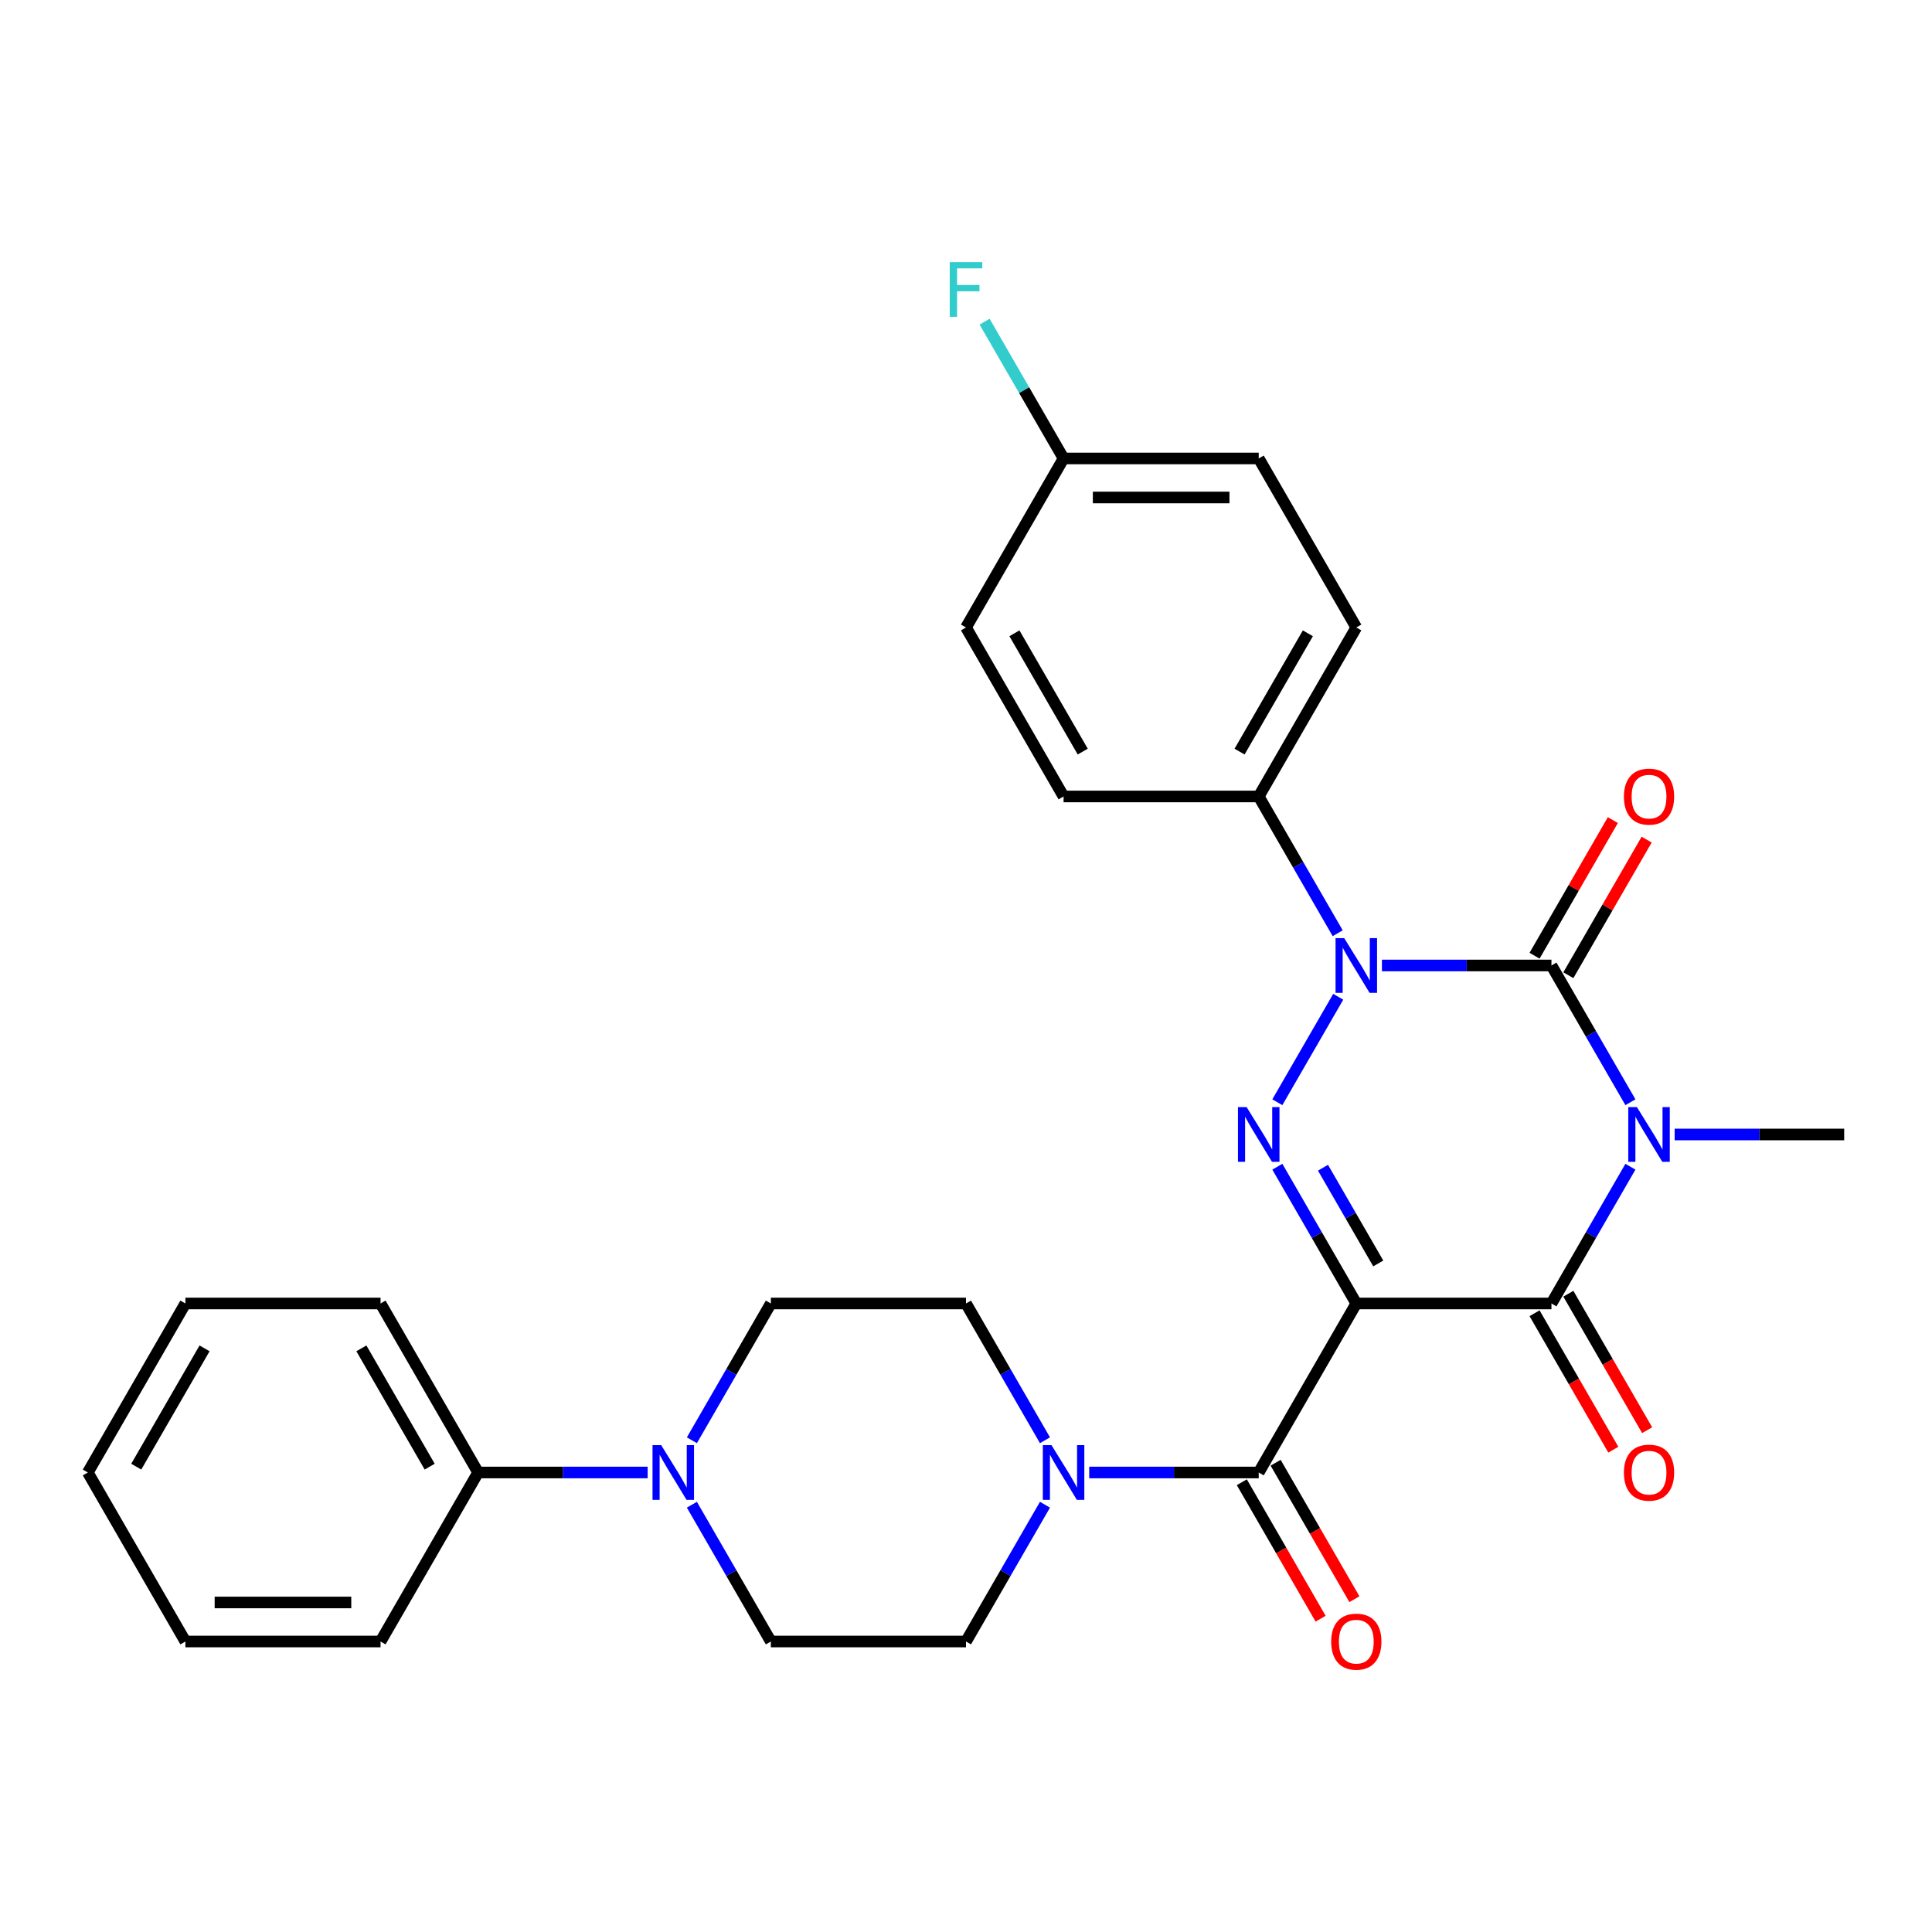 <?xml version='1.0' encoding='iso-8859-1'?>
<svg version='1.1' baseProfile='full'
              xmlns='http://www.w3.org/2000/svg'
                      xmlns:rdkit='http://www.rdkit.org/xml'
                      xmlns:xlink='http://www.w3.org/1999/xlink'
                  xml:space='preserve'
width='1000px' height='1000px' viewBox='0 0 1000 1000'>
<!-- END OF HEADER -->
<rect style='opacity:1.0;fill:#FFFFFF;stroke:none' width='1000' height='1000' x='0' y='0'> </rect>
<path class='bond-2' d='M 702.02,674.682 L 681.584,639.286' style='fill:none;fill-rule:evenodd;stroke:#000000;stroke-width:6px;stroke-linecap:butt;stroke-linejoin:miter;stroke-opacity:1' />
<path class='bond-2' d='M 681.584,639.286 L 661.148,603.89' style='fill:none;fill-rule:evenodd;stroke:#0000FF;stroke-width:6px;stroke-linecap:butt;stroke-linejoin:miter;stroke-opacity:1' />
<path class='bond-2' d='M 713.385,653.962 L 699.08,629.185' style='fill:none;fill-rule:evenodd;stroke:#000000;stroke-width:6px;stroke-linecap:butt;stroke-linejoin:miter;stroke-opacity:1' />
<path class='bond-2' d='M 699.08,629.185 L 684.775,604.408' style='fill:none;fill-rule:evenodd;stroke:#0000FF;stroke-width:6px;stroke-linecap:butt;stroke-linejoin:miter;stroke-opacity:1' />
<path class='bond-4' d='M 702.02,674.682 L 803.03,674.682' style='fill:none;fill-rule:evenodd;stroke:#000000;stroke-width:6px;stroke-linecap:butt;stroke-linejoin:miter;stroke-opacity:1' />
<path class='bond-5' d='M 702.02,674.682 L 651.515,762.159' style='fill:none;fill-rule:evenodd;stroke:#000000;stroke-width:6px;stroke-linecap:butt;stroke-linejoin:miter;stroke-opacity:1' />
<path class='bond-0' d='M 843.902,603.89 L 823.466,639.286' style='fill:none;fill-rule:evenodd;stroke:#0000FF;stroke-width:6px;stroke-linecap:butt;stroke-linejoin:miter;stroke-opacity:1' />
<path class='bond-0' d='M 823.466,639.286 L 803.03,674.682' style='fill:none;fill-rule:evenodd;stroke:#000000;stroke-width:6px;stroke-linecap:butt;stroke-linejoin:miter;stroke-opacity:1' />
<path class='bond-1' d='M 843.902,570.519 L 823.466,535.123' style='fill:none;fill-rule:evenodd;stroke:#0000FF;stroke-width:6px;stroke-linecap:butt;stroke-linejoin:miter;stroke-opacity:1' />
<path class='bond-1' d='M 823.466,535.123 L 803.03,499.727' style='fill:none;fill-rule:evenodd;stroke:#000000;stroke-width:6px;stroke-linecap:butt;stroke-linejoin:miter;stroke-opacity:1' />
<path class='bond-17' d='M 866.801,587.205 L 910.673,587.205' style='fill:none;fill-rule:evenodd;stroke:#0000FF;stroke-width:6px;stroke-linecap:butt;stroke-linejoin:miter;stroke-opacity:1' />
<path class='bond-17' d='M 910.673,587.205 L 954.545,587.205' style='fill:none;fill-rule:evenodd;stroke:#000000;stroke-width:6px;stroke-linecap:butt;stroke-linejoin:miter;stroke-opacity:1' />
<path class='bond-9' d='M 811.778,504.778 L 832.041,469.682' style='fill:none;fill-rule:evenodd;stroke:#000000;stroke-width:6px;stroke-linecap:butt;stroke-linejoin:miter;stroke-opacity:1' />
<path class='bond-9' d='M 832.041,469.682 L 852.303,434.586' style='fill:none;fill-rule:evenodd;stroke:#FF0000;stroke-width:6px;stroke-linecap:butt;stroke-linejoin:miter;stroke-opacity:1' />
<path class='bond-9' d='M 794.283,494.677 L 814.545,459.581' style='fill:none;fill-rule:evenodd;stroke:#000000;stroke-width:6px;stroke-linecap:butt;stroke-linejoin:miter;stroke-opacity:1' />
<path class='bond-9' d='M 814.545,459.581 L 834.808,424.485' style='fill:none;fill-rule:evenodd;stroke:#FF0000;stroke-width:6px;stroke-linecap:butt;stroke-linejoin:miter;stroke-opacity:1' />
<path class='bond-29' d='M 803.03,499.727 L 759.158,499.727' style='fill:none;fill-rule:evenodd;stroke:#000000;stroke-width:6px;stroke-linecap:butt;stroke-linejoin:miter;stroke-opacity:1' />
<path class='bond-29' d='M 759.158,499.727 L 715.285,499.727' style='fill:none;fill-rule:evenodd;stroke:#0000FF;stroke-width:6px;stroke-linecap:butt;stroke-linejoin:miter;stroke-opacity:1' />
<path class='bond-3' d='M 661.148,570.519 L 692.665,515.931' style='fill:none;fill-rule:evenodd;stroke:#0000FF;stroke-width:6px;stroke-linecap:butt;stroke-linejoin:miter;stroke-opacity:1' />
<path class='bond-8' d='M 692.387,483.042 L 671.951,447.646' style='fill:none;fill-rule:evenodd;stroke:#0000FF;stroke-width:6px;stroke-linecap:butt;stroke-linejoin:miter;stroke-opacity:1' />
<path class='bond-8' d='M 671.951,447.646 L 651.515,412.25' style='fill:none;fill-rule:evenodd;stroke:#000000;stroke-width:6px;stroke-linecap:butt;stroke-linejoin:miter;stroke-opacity:1' />
<path class='bond-10' d='M 794.283,679.732 L 814.672,715.048' style='fill:none;fill-rule:evenodd;stroke:#000000;stroke-width:6px;stroke-linecap:butt;stroke-linejoin:miter;stroke-opacity:1' />
<path class='bond-10' d='M 814.672,715.048 L 835.062,750.364' style='fill:none;fill-rule:evenodd;stroke:#FF0000;stroke-width:6px;stroke-linecap:butt;stroke-linejoin:miter;stroke-opacity:1' />
<path class='bond-10' d='M 811.778,669.631 L 832.168,704.947' style='fill:none;fill-rule:evenodd;stroke:#000000;stroke-width:6px;stroke-linecap:butt;stroke-linejoin:miter;stroke-opacity:1' />
<path class='bond-10' d='M 832.168,704.947 L 852.557,740.263' style='fill:none;fill-rule:evenodd;stroke:#FF0000;stroke-width:6px;stroke-linecap:butt;stroke-linejoin:miter;stroke-opacity:1' />
<path class='bond-6' d='M 651.515,762.159 L 607.643,762.159' style='fill:none;fill-rule:evenodd;stroke:#000000;stroke-width:6px;stroke-linecap:butt;stroke-linejoin:miter;stroke-opacity:1' />
<path class='bond-6' d='M 607.643,762.159 L 563.77,762.159' style='fill:none;fill-rule:evenodd;stroke:#0000FF;stroke-width:6px;stroke-linecap:butt;stroke-linejoin:miter;stroke-opacity:1' />
<path class='bond-11' d='M 642.767,767.21 L 663.157,802.526' style='fill:none;fill-rule:evenodd;stroke:#000000;stroke-width:6px;stroke-linecap:butt;stroke-linejoin:miter;stroke-opacity:1' />
<path class='bond-11' d='M 663.157,802.526 L 683.547,837.842' style='fill:none;fill-rule:evenodd;stroke:#FF0000;stroke-width:6px;stroke-linecap:butt;stroke-linejoin:miter;stroke-opacity:1' />
<path class='bond-11' d='M 660.263,757.109 L 680.653,792.425' style='fill:none;fill-rule:evenodd;stroke:#000000;stroke-width:6px;stroke-linecap:butt;stroke-linejoin:miter;stroke-opacity:1' />
<path class='bond-11' d='M 680.653,792.425 L 701.042,827.741' style='fill:none;fill-rule:evenodd;stroke:#FF0000;stroke-width:6px;stroke-linecap:butt;stroke-linejoin:miter;stroke-opacity:1' />
<path class='bond-12' d='M 540.872,745.474 L 520.436,710.078' style='fill:none;fill-rule:evenodd;stroke:#0000FF;stroke-width:6px;stroke-linecap:butt;stroke-linejoin:miter;stroke-opacity:1' />
<path class='bond-12' d='M 520.436,710.078 L 500,674.682' style='fill:none;fill-rule:evenodd;stroke:#000000;stroke-width:6px;stroke-linecap:butt;stroke-linejoin:miter;stroke-opacity:1' />
<path class='bond-13' d='M 540.872,778.844 L 520.436,814.24' style='fill:none;fill-rule:evenodd;stroke:#0000FF;stroke-width:6px;stroke-linecap:butt;stroke-linejoin:miter;stroke-opacity:1' />
<path class='bond-13' d='M 520.436,814.24 L 500,849.637' style='fill:none;fill-rule:evenodd;stroke:#000000;stroke-width:6px;stroke-linecap:butt;stroke-linejoin:miter;stroke-opacity:1' />
<path class='bond-7' d='M 358.118,778.844 L 378.554,814.24' style='fill:none;fill-rule:evenodd;stroke:#0000FF;stroke-width:6px;stroke-linecap:butt;stroke-linejoin:miter;stroke-opacity:1' />
<path class='bond-7' d='M 378.554,814.24 L 398.99,849.637' style='fill:none;fill-rule:evenodd;stroke:#000000;stroke-width:6px;stroke-linecap:butt;stroke-linejoin:miter;stroke-opacity:1' />
<path class='bond-16' d='M 335.22,762.159 L 291.347,762.159' style='fill:none;fill-rule:evenodd;stroke:#0000FF;stroke-width:6px;stroke-linecap:butt;stroke-linejoin:miter;stroke-opacity:1' />
<path class='bond-16' d='M 291.347,762.159 L 247.475,762.159' style='fill:none;fill-rule:evenodd;stroke:#000000;stroke-width:6px;stroke-linecap:butt;stroke-linejoin:miter;stroke-opacity:1' />
<path class='bond-30' d='M 358.118,745.474 L 378.554,710.078' style='fill:none;fill-rule:evenodd;stroke:#0000FF;stroke-width:6px;stroke-linecap:butt;stroke-linejoin:miter;stroke-opacity:1' />
<path class='bond-30' d='M 378.554,710.078 L 398.99,674.682' style='fill:none;fill-rule:evenodd;stroke:#000000;stroke-width:6px;stroke-linecap:butt;stroke-linejoin:miter;stroke-opacity:1' />
<path class='bond-18' d='M 651.515,412.25 L 702.02,324.773' style='fill:none;fill-rule:evenodd;stroke:#000000;stroke-width:6px;stroke-linecap:butt;stroke-linejoin:miter;stroke-opacity:1' />
<path class='bond-18' d='M 641.595,389.027 L 676.949,327.793' style='fill:none;fill-rule:evenodd;stroke:#000000;stroke-width:6px;stroke-linecap:butt;stroke-linejoin:miter;stroke-opacity:1' />
<path class='bond-19' d='M 651.515,412.25 L 550.505,412.25' style='fill:none;fill-rule:evenodd;stroke:#000000;stroke-width:6px;stroke-linecap:butt;stroke-linejoin:miter;stroke-opacity:1' />
<path class='bond-15' d='M 500,674.682 L 398.99,674.682' style='fill:none;fill-rule:evenodd;stroke:#000000;stroke-width:6px;stroke-linecap:butt;stroke-linejoin:miter;stroke-opacity:1' />
<path class='bond-14' d='M 500,849.637 L 398.99,849.637' style='fill:none;fill-rule:evenodd;stroke:#000000;stroke-width:6px;stroke-linecap:butt;stroke-linejoin:miter;stroke-opacity:1' />
<path class='bond-24' d='M 247.475,762.159 L 196.97,674.682' style='fill:none;fill-rule:evenodd;stroke:#000000;stroke-width:6px;stroke-linecap:butt;stroke-linejoin:miter;stroke-opacity:1' />
<path class='bond-24' d='M 222.404,759.139 L 187.05,697.905' style='fill:none;fill-rule:evenodd;stroke:#000000;stroke-width:6px;stroke-linecap:butt;stroke-linejoin:miter;stroke-opacity:1' />
<path class='bond-25' d='M 247.475,762.159 L 196.97,849.637' style='fill:none;fill-rule:evenodd;stroke:#000000;stroke-width:6px;stroke-linecap:butt;stroke-linejoin:miter;stroke-opacity:1' />
<path class='bond-21' d='M 702.02,324.773 L 651.515,237.295' style='fill:none;fill-rule:evenodd;stroke:#000000;stroke-width:6px;stroke-linecap:butt;stroke-linejoin:miter;stroke-opacity:1' />
<path class='bond-22' d='M 550.505,412.25 L 500,324.773' style='fill:none;fill-rule:evenodd;stroke:#000000;stroke-width:6px;stroke-linecap:butt;stroke-linejoin:miter;stroke-opacity:1' />
<path class='bond-22' d='M 560.425,389.027 L 525.071,327.793' style='fill:none;fill-rule:evenodd;stroke:#000000;stroke-width:6px;stroke-linecap:butt;stroke-linejoin:miter;stroke-opacity:1' />
<path class='bond-20' d='M 550.505,237.295 L 500,324.773' style='fill:none;fill-rule:evenodd;stroke:#000000;stroke-width:6px;stroke-linecap:butt;stroke-linejoin:miter;stroke-opacity:1' />
<path class='bond-23' d='M 550.505,237.295 L 530.069,201.899' style='fill:none;fill-rule:evenodd;stroke:#000000;stroke-width:6px;stroke-linecap:butt;stroke-linejoin:miter;stroke-opacity:1' />
<path class='bond-23' d='M 530.069,201.899 L 509.633,166.503' style='fill:none;fill-rule:evenodd;stroke:#33CCCC;stroke-width:6px;stroke-linecap:butt;stroke-linejoin:miter;stroke-opacity:1' />
<path class='bond-31' d='M 550.505,237.295 L 651.515,237.295' style='fill:none;fill-rule:evenodd;stroke:#000000;stroke-width:6px;stroke-linecap:butt;stroke-linejoin:miter;stroke-opacity:1' />
<path class='bond-31' d='M 565.657,257.497 L 636.364,257.497' style='fill:none;fill-rule:evenodd;stroke:#000000;stroke-width:6px;stroke-linecap:butt;stroke-linejoin:miter;stroke-opacity:1' />
<path class='bond-26' d='M 196.97,674.682 L 95.96,674.682' style='fill:none;fill-rule:evenodd;stroke:#000000;stroke-width:6px;stroke-linecap:butt;stroke-linejoin:miter;stroke-opacity:1' />
<path class='bond-27' d='M 196.97,849.637 L 95.96,849.637' style='fill:none;fill-rule:evenodd;stroke:#000000;stroke-width:6px;stroke-linecap:butt;stroke-linejoin:miter;stroke-opacity:1' />
<path class='bond-27' d='M 181.818,829.435 L 111.111,829.435' style='fill:none;fill-rule:evenodd;stroke:#000000;stroke-width:6px;stroke-linecap:butt;stroke-linejoin:miter;stroke-opacity:1' />
<path class='bond-32' d='M 95.96,674.682 L 45.455,762.159' style='fill:none;fill-rule:evenodd;stroke:#000000;stroke-width:6px;stroke-linecap:butt;stroke-linejoin:miter;stroke-opacity:1' />
<path class='bond-32' d='M 105.879,697.905 L 70.526,759.139' style='fill:none;fill-rule:evenodd;stroke:#000000;stroke-width:6px;stroke-linecap:butt;stroke-linejoin:miter;stroke-opacity:1' />
<path class='bond-28' d='M 95.96,849.637 L 45.455,762.159' style='fill:none;fill-rule:evenodd;stroke:#000000;stroke-width:6px;stroke-linecap:butt;stroke-linejoin:miter;stroke-opacity:1' />
<path  class='atom-1' d='M 847.275 573.045
L 856.555 588.045
Q 857.475 589.525, 858.955 592.205
Q 860.435 594.885, 860.515 595.045
L 860.515 573.045
L 864.275 573.045
L 864.275 601.365
L 860.395 601.365
L 850.435 584.965
Q 849.275 583.045, 848.035 580.845
Q 846.835 578.645, 846.475 577.965
L 846.475 601.365
L 842.795 601.365
L 842.795 573.045
L 847.275 573.045
' fill='#0000FF'/>
<path  class='atom-3' d='M 645.255 573.045
L 654.535 588.045
Q 655.455 589.525, 656.935 592.205
Q 658.415 594.885, 658.495 595.045
L 658.495 573.045
L 662.255 573.045
L 662.255 601.365
L 658.375 601.365
L 648.415 584.965
Q 647.255 583.045, 646.015 580.845
Q 644.815 578.645, 644.455 577.965
L 644.455 601.365
L 640.775 601.365
L 640.775 573.045
L 645.255 573.045
' fill='#0000FF'/>
<path  class='atom-4' d='M 695.76 485.567
L 705.04 500.567
Q 705.96 502.047, 707.44 504.727
Q 708.92 507.407, 709 507.567
L 709 485.567
L 712.76 485.567
L 712.76 513.887
L 708.88 513.887
L 698.92 497.487
Q 697.76 495.567, 696.52 493.367
Q 695.32 491.167, 694.96 490.487
L 694.96 513.887
L 691.28 513.887
L 691.28 485.567
L 695.76 485.567
' fill='#0000FF'/>
<path  class='atom-7' d='M 544.245 747.999
L 553.525 762.999
Q 554.445 764.479, 555.925 767.159
Q 557.405 769.839, 557.485 769.999
L 557.485 747.999
L 561.245 747.999
L 561.245 776.319
L 557.365 776.319
L 547.405 759.919
Q 546.245 757.999, 545.005 755.799
Q 543.805 753.599, 543.445 752.919
L 543.445 776.319
L 539.765 776.319
L 539.765 747.999
L 544.245 747.999
' fill='#0000FF'/>
<path  class='atom-8' d='M 342.225 747.999
L 351.505 762.999
Q 352.425 764.479, 353.905 767.159
Q 355.385 769.839, 355.465 769.999
L 355.465 747.999
L 359.225 747.999
L 359.225 776.319
L 355.345 776.319
L 345.385 759.919
Q 344.225 757.999, 342.985 755.799
Q 341.785 753.599, 341.425 752.919
L 341.425 776.319
L 337.745 776.319
L 337.745 747.999
L 342.225 747.999
' fill='#0000FF'/>
<path  class='atom-10' d='M 840.535 412.33
Q 840.535 405.53, 843.895 401.73
Q 847.255 397.93, 853.535 397.93
Q 859.815 397.93, 863.175 401.73
Q 866.535 405.53, 866.535 412.33
Q 866.535 419.21, 863.135 423.13
Q 859.735 427.01, 853.535 427.01
Q 847.295 427.01, 843.895 423.13
Q 840.535 419.25, 840.535 412.33
M 853.535 423.81
Q 857.855 423.81, 860.175 420.93
Q 862.535 418.01, 862.535 412.33
Q 862.535 406.77, 860.175 403.97
Q 857.855 401.13, 853.535 401.13
Q 849.215 401.13, 846.855 403.93
Q 844.535 406.73, 844.535 412.33
Q 844.535 418.05, 846.855 420.93
Q 849.215 423.81, 853.535 423.81
' fill='#FF0000'/>
<path  class='atom-11' d='M 840.535 762.239
Q 840.535 755.439, 843.895 751.639
Q 847.255 747.839, 853.535 747.839
Q 859.815 747.839, 863.175 751.639
Q 866.535 755.439, 866.535 762.239
Q 866.535 769.119, 863.135 773.039
Q 859.735 776.919, 853.535 776.919
Q 847.295 776.919, 843.895 773.039
Q 840.535 769.159, 840.535 762.239
M 853.535 773.719
Q 857.855 773.719, 860.175 770.839
Q 862.535 767.919, 862.535 762.239
Q 862.535 756.679, 860.175 753.879
Q 857.855 751.039, 853.535 751.039
Q 849.215 751.039, 846.855 753.839
Q 844.535 756.639, 844.535 762.239
Q 844.535 767.959, 846.855 770.839
Q 849.215 773.719, 853.535 773.719
' fill='#FF0000'/>
<path  class='atom-12' d='M 689.02 849.717
Q 689.02 842.917, 692.38 839.117
Q 695.74 835.317, 702.02 835.317
Q 708.3 835.317, 711.66 839.117
Q 715.02 842.917, 715.02 849.717
Q 715.02 856.597, 711.62 860.517
Q 708.22 864.397, 702.02 864.397
Q 695.78 864.397, 692.38 860.517
Q 689.02 856.637, 689.02 849.717
M 702.02 861.197
Q 706.34 861.197, 708.66 858.317
Q 711.02 855.397, 711.02 849.717
Q 711.02 844.157, 708.66 841.357
Q 706.34 838.517, 702.02 838.517
Q 697.7 838.517, 695.34 841.317
Q 693.02 844.117, 693.02 849.717
Q 693.02 855.437, 695.34 858.317
Q 697.7 861.197, 702.02 861.197
' fill='#FF0000'/>
<path  class='atom-24' d='M 491.58 135.658
L 508.42 135.658
L 508.42 138.898
L 495.38 138.898
L 495.38 147.498
L 506.98 147.498
L 506.98 150.778
L 495.38 150.778
L 495.38 163.978
L 491.58 163.978
L 491.58 135.658
' fill='#33CCCC'/>
</svg>
